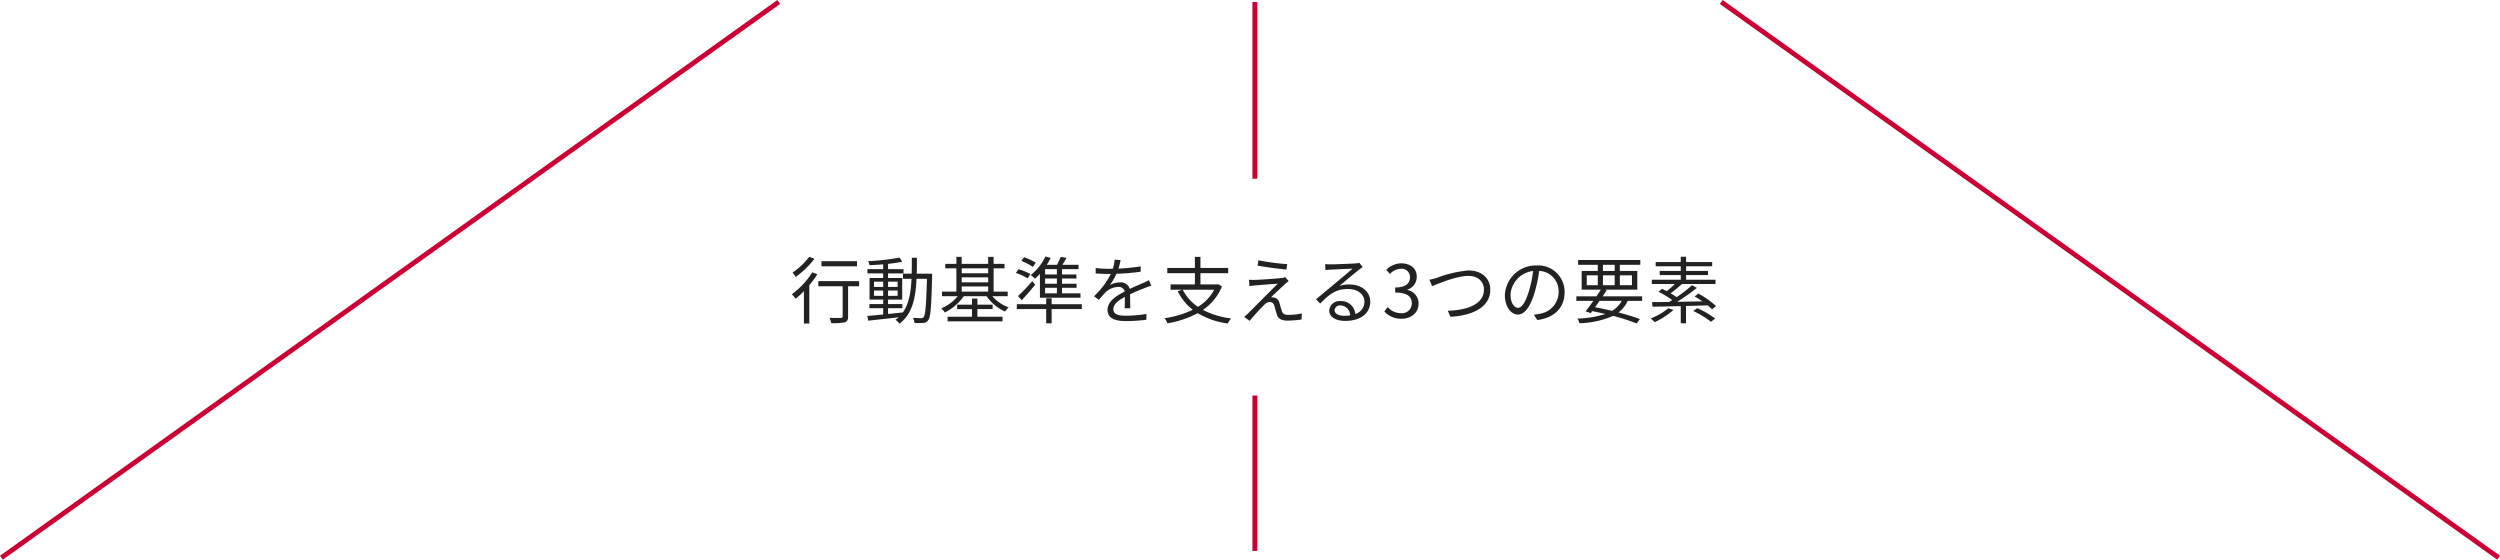 <svg xmlns="http://www.w3.org/2000/svg" width="514.582" height="115.199" viewBox="0 0 514.582 115.199">
  <g id="line" transform="translate(-381.709 -2235.592)">
    <path id="パス_195001" data-name="パス 195001" d="M-9035.464-13342.272v32" transform="translate(9675.464 15659.277)" fill="none" stroke="#c03" stroke-width="1"/>
    <path id="パス_195392" data-name="パス 195392" d="M-9035.464-13342.273v36.385" transform="translate(9675.464 15578.272)" fill="none" stroke="#c03" stroke-width="1"/>
    <path id="パス_195393" data-name="パス 195393" d="M-9035.464-13342.273l160,114.385" transform="translate(9771.464 15578.272)" fill="none" stroke="#c03" stroke-width="1"/>
    <path id="パス_195395" data-name="パス 195395" d="M-8875.464-13342.273l-160,114.385" transform="translate(9417.464 15578.272)" fill="none" stroke="#c03" stroke-width="1"/>
    <path id="パス_195421" data-name="パス 195421" d="M-81.893-11.64h-7.32v1.05h7.32Zm-9.825-.915A14.9,14.9,0,0,1-95.153-9.3a9.685,9.685,0,0,1,.66.885,18.427,18.427,0,0,0,3.84-3.72ZM-91.1-9.36a16.352,16.352,0,0,1-4.2,4.515,10.683,10.683,0,0,1,.78.93,17.646,17.646,0,0,0,1.7-1.56v6.66h1.11v-7.89a18.864,18.864,0,0,0,1.65-2.265Zm9.645,1.815h-8.4V-6.48h5.01V-.3c0,.255-.09.315-.375.33S-86.5.045-87.563.015A3.975,3.975,0,0,1-87.2,1.1,11.33,11.33,0,0,0-84.383.93c.495-.18.66-.525.66-1.215V-6.48h2.265Zm3.06,3.03V-5.61h1.89v1.095Zm0-2.91h1.89v1.08H-78.4Zm4.86,0v1.08H-75.5v-1.08Zm0,2.91H-75.5V-5.61h1.965Zm3.945-4.56c.03-1.05.03-2.16.03-3.285h-1.05c0,1.14,0,2.235-.03,3.285h-1.785v1.05h1.755c-.135,2.805-.54,5.22-1.83,6.99V-1.1c-1,.12-2.025.225-3,.315V-1.965h2.94V-2.82H-75.5v-.915h2.91V-8.19H-75.5v-.945h3.18v-.87H-75.5V-11.1a28.665,28.665,0,0,0,2.925-.435l-.555-.855a46.867,46.867,0,0,1-6.465.735,3.321,3.321,0,0,1,.27.825c.885-.03,1.86-.09,2.82-.165v.99h-3.24v.87h3.24v.945h-2.805v4.455h2.805v.915h-2.835v.855h2.835v1.29c-1.23.12-2.355.225-3.255.3L-79.6.6c1.68-.18,4.005-.435,6.27-.705a5.763,5.763,0,0,1-.645.525,3.79,3.79,0,0,1,.825.8c2.64-1.98,3.33-5.25,3.51-9.24h2.145c-.15,5.445-.33,7.425-.675,7.86a.568.568,0,0,1-.54.24c-.285,0-.945-.015-1.665-.075a3.022,3.022,0,0,1,.315,1.05,10.348,10.348,0,0,0,1.815,0A1.183,1.183,0,0,0-67.238.5c.51-.63.645-2.715.81-9,0-.15.015-.57.015-.57Zm12.48,7.29h3.135V-2.7h-3.135V-3.96h-1.11V-2.7h-3.06v.915h3.06V-.21h-5.025V.735h11.31V-.21h-5.175ZM-60.338-6.45h5.445v1.065h-5.445Zm5.445-3.72v1.005h-5.445V-10.17Zm-5.445,1.845h5.445V-7.29h-5.445Zm9.465,3.885v-.945h-2.9V-10.17h2.25v-.93h-2.25v-1.44h-1.125v1.44h-5.445v-1.44h-1.095v1.44h-2.28v.93h2.28v4.785H-64.4v.945h3.24a8.71,8.71,0,0,1-3.39,2.5,3.9,3.9,0,0,1,.72.855,10.262,10.262,0,0,0,3.915-3.36h4.695a9.172,9.172,0,0,0,3.81,3.165,4.36,4.36,0,0,1,.735-.855,8.293,8.293,0,0,1-3.375-2.31Zm10.125-4.47h-2.43v-1.1h2.43Zm0,1.905h-2.43V-8.07h2.43Zm0,1.98h-2.43v-1.14h2.43Zm-3.495.9h8.355v-.9H-39.7v-1.14h3v-.84h-3V-8.07h2.97v-.84H-39.7v-1.1h3.405v-.9h-3.315c.27-.435.57-.93.84-1.41l-1.185-.225a15.855,15.855,0,0,1-.78,1.635h-2.085a11.711,11.711,0,0,0,.78-1.4l-1.065-.315a10.6,10.6,0,0,1-3.03,3.825,7.364,7.364,0,0,1,.87.765,10.7,10.7,0,0,0,1.02-1.005Zm-3.735.51c.9-.975,1.9-2.13,2.76-3.18l-.6-.75a35.126,35.126,0,0,1-2.94,3.075Zm2.88-7.725a12.092,12.092,0,0,0-2.415-1.125l-.555.765a13.031,13.031,0,0,1,2.385,1.23ZM-46.208-9a13.342,13.342,0,0,0-2.43-1.005l-.555.78a12.315,12.315,0,0,1,2.43,1.11Zm10.59,6.21h-6.21V-4.02h-1.125v1.23H-49v1h6.045v2.94h1.125v-2.94h6.21Zm7.98-9.075-1.23-.105a7.684,7.684,0,0,1-.375,1.875c-.33.015-.675.015-.99.015a21.954,21.954,0,0,1-2.535-.165V-9.12c.825.06,1.815.09,2.46.09h.66a15.823,15.823,0,0,1-3.465,4.59l1.02.75a19.816,19.816,0,0,1,1.365-1.56,3.949,3.949,0,0,1,2.58-1.095,1.252,1.252,0,0,1,1.365.93c-1.755.915-3.54,2.025-3.54,3.8,0,1.83,1.725,2.3,3.87,2.3a35.237,35.237,0,0,0,4.11-.27l.03-1.2a26.71,26.71,0,0,1-4.095.36c-1.545,0-2.715-.18-2.715-1.35,0-.99.975-1.785,2.37-2.52,0,.795-.015,1.77-.045,2.34h1.155c-.015-.735-.03-2.01-.045-2.88,1.14-.54,2.2-.975,3.045-1.29a13.061,13.061,0,0,1,1.335-.48L-21.8-7.74c-.42.225-.78.39-1.23.585-.78.36-1.695.72-2.715,1.215a1.937,1.937,0,0,0-2.01-1.35,4.3,4.3,0,0,0-2.085.555,11.91,11.91,0,0,0,1.35-2.325,43.388,43.388,0,0,0,4.98-.42l.015-1.11a36.89,36.89,0,0,1-4.575.465A15.313,15.313,0,0,0-27.638-11.865Zm19.26,6.09A8.994,8.994,0,0,1-11.723-2.25a9.385,9.385,0,0,1-3.12-3.525Zm.84-1.14-.21.045H-11.2V-9.18h5.715v-1.08H-11.2v-2.28h-1.14v2.28h-5.685v1.08h5.685v2.31h-5.01v1.1h2.37l-.9.315a11.008,11.008,0,0,0,3.1,3.81A19.97,19.97,0,0,1-18.593.09a3.876,3.876,0,0,1,.6,1.05A20.307,20.307,0,0,0-11.768-.945a16.423,16.423,0,0,0,6.2,2.13,4.158,4.158,0,0,1,.7-1.05,16.914,16.914,0,0,1-5.82-1.755A10.6,10.6,0,0,0-6.773-6.45Zm8.28-4.92-.195,1.1c1.83.33,4.455.675,5.955.81l.165-1.11A49.7,49.7,0,0,1,.742-11.835Zm6.225,4.29-.72-.81a3.215,3.215,0,0,1-.72.165C4.4-8.055.907-7.815.052-7.8a11.2,11.2,0,0,1-1.275-.03l.105,1.32c.33-.06.72-.105,1.215-.15.915-.075,3.435-.285,4.62-.36C3.232-5.535-.848-1.455-1.448-.84c-.3.285-.57.51-.75.675l1.14.8A41.271,41.271,0,0,1,1.987-2.715a1.6,1.6,0,0,1,1.11-.54.994.994,0,0,1,.915.8c.135.435.36,1.32.51,1.77C4.837.3,5.587.585,6.787.585A22.4,22.4,0,0,0,9.607.36L9.682-.9a12.939,12.939,0,0,1-2.835.3c-.765,0-1.125-.24-1.305-.81-.15-.5-.36-1.245-.495-1.68a1.365,1.365,0,0,0-1.14-1.08,2.6,2.6,0,0,0-.585-.03c.555-.57,2.25-2.145,2.82-2.67A8.717,8.717,0,0,1,6.967-7.545ZM16.4-1.575a1.1,1.1,0,0,1,1.2-.96A2.045,2.045,0,0,1,19.612-.5a7.7,7.7,0,0,1-1.215.09C17.227-.405,16.4-.855,16.4-1.575Zm-1.92-9.48.045,1.245c.315-.045.66-.075.99-.09.8-.045,3.8-.18,4.59-.21-.765.675-2.64,2.25-3.48,2.94-.87.735-2.79,2.34-4.035,3.36l.855.885c1.905-1.935,3.24-3,5.745-3,1.95,0,3.36,1.11,3.36,2.58A2.635,2.635,0,0,1,20.677-.78a2.9,2.9,0,0,0-3.06-2.655,2.106,2.106,0,0,0-2.31,1.95c0,1.245,1.245,2.13,3.285,2.13,3.18,0,5.16-1.56,5.16-3.975,0-2.025-1.785-3.525-4.275-3.525a6.347,6.347,0,0,0-2.085.315c1.17-.975,3.21-2.715,3.96-3.285.27-.225.57-.42.84-.615l-.69-.87a3.537,3.537,0,0,1-.81.12c-.795.075-4.365.195-5.145.195A8.944,8.944,0,0,1,14.482-11.055ZM30.172.2C32.122.2,33.7-.975,33.7-2.94a2.828,2.828,0,0,0-2.325-2.79v-.06a2.746,2.746,0,0,0,1.95-2.655c0-1.74-1.35-2.76-3.195-2.76a4.4,4.4,0,0,0-3.075,1.32l.735.87a3.21,3.21,0,0,1,2.28-1.065,1.688,1.688,0,0,1,1.86,1.74c0,1.185-.78,2.1-3.045,2.1v1.05c2.535,0,3.42.885,3.42,2.19A2.028,2.028,0,0,1,30.067-.945a3.635,3.635,0,0,1-2.73-1.26l-.69.9A4.552,4.552,0,0,0,30.172.2Zm5.76-8.025.555,1.32c1.185-.48,5.01-2.115,7.47-2.115,2.025,0,3.195,1.23,3.195,2.805,0,3.075-3.51,4.26-7.44,4.365l.54,1.245c4.62-.255,8.205-1.995,8.205-5.58,0-2.52-1.98-3.96-4.47-3.96a23.884,23.884,0,0,0-6.405,1.485A14.967,14.967,0,0,1,35.933-7.83ZM63.758-5.25a5.435,5.435,0,0,0-5.745-5.52,6.393,6.393,0,0,0-6.555,6.105c0,2.475,1.335,4.005,2.67,4.005,1.4,0,2.58-1.575,3.495-4.665a29.507,29.507,0,0,0,.9-4.32,4.177,4.177,0,0,1,4,4.35A4.53,4.53,0,0,1,58.718-.84a11.331,11.331,0,0,1-1.29.195l.705,1.11C61.688,0,63.758-2.1,63.758-5.25Zm-11.13.48a5.232,5.232,0,0,1,4.65-4.86,24.508,24.508,0,0,1-.84,4.05c-.765,2.535-1.56,3.54-2.265,3.54C53.5-2.04,52.628-2.88,52.628-4.77Zm22.89,1.29a5.351,5.351,0,0,1-2,2.055c-1.125-.27-2.31-.525-3.495-.75.3-.4.615-.855.93-1.3Zm-7.2-5.25h2.265v2.025H68.317Zm3.33-2.175h2.415v1.26H71.647Zm5.97,2.175v2.025h-2.49V-8.73Zm-5.97,2.025V-8.73h2.415v2.025Zm8.07,3.225v-.93h-8.13c.3-.435.585-.87.84-1.275l-.4-.105h6.69V-9.645H75.127v-1.26h4.215v-.99H66.532v.99h4.05v1.26H67.267V-5.79h3.945c-.27.435-.585.9-.9,1.38h-4.14v.93h3.5c-.57.795-1.125,1.575-1.59,2.16l1.05.36.315-.405q1.373.27,2.7.585a20.7,20.7,0,0,1-5.76.945,2.921,2.921,0,0,1,.42.96A18.435,18.435,0,0,0,73.732-.39a40.455,40.455,0,0,1,4.845,1.56l.675-.9C78.1-.165,76.567-.645,74.857-1.1a6.169,6.169,0,0,0,1.89-2.385Zm5.415,1.5A13.441,13.441,0,0,1,81.457.15a5.108,5.108,0,0,1,.855.75,16.385,16.385,0,0,0,3.84-2.49Zm9.8-.42a17.487,17.487,0,0,0-3.645-2.58l-.765.585c.51.3,1.065.645,1.59,1.02-1.755.03-3.54.06-5.19.09a38.99,38.99,0,0,0,4.05-2.865l-.99-.555a28.827,28.827,0,0,1-3.165,2.46c-.36-.255-.795-.525-1.245-.8a29,29,0,0,0,2.34-1.905h6.9V-7.83H88.762v-.96h4.5v-.855h-4.5v-.96h5.37v-.855h-5.37v-1.11h-1.1v1.11h-5.16v.855h5.16v.96H83.332v.855h4.335v.96H81.712v.885h4.725a16.6,16.6,0,0,1-1.65,1.455c-.345-.165-.675-.33-.975-.48l-.72.63A21.018,21.018,0,0,1,85.9-3.66c-.21.15-.435.27-.645.405-1.32.015-2.52.03-3.5.03l.09.945c1.575-.03,3.615-.06,5.82-.12V1.125h1.08V-2.43c1.47-.03,2.985-.075,4.47-.12a8.235,8.235,0,0,1,.885.81ZM90.232-1.395A18.408,18.408,0,0,1,93.877.825l.87-.66a17.839,17.839,0,0,0-3.69-2.145Z" transform="translate(640 2301)" fill="#222"/>
  </g>
</svg>
